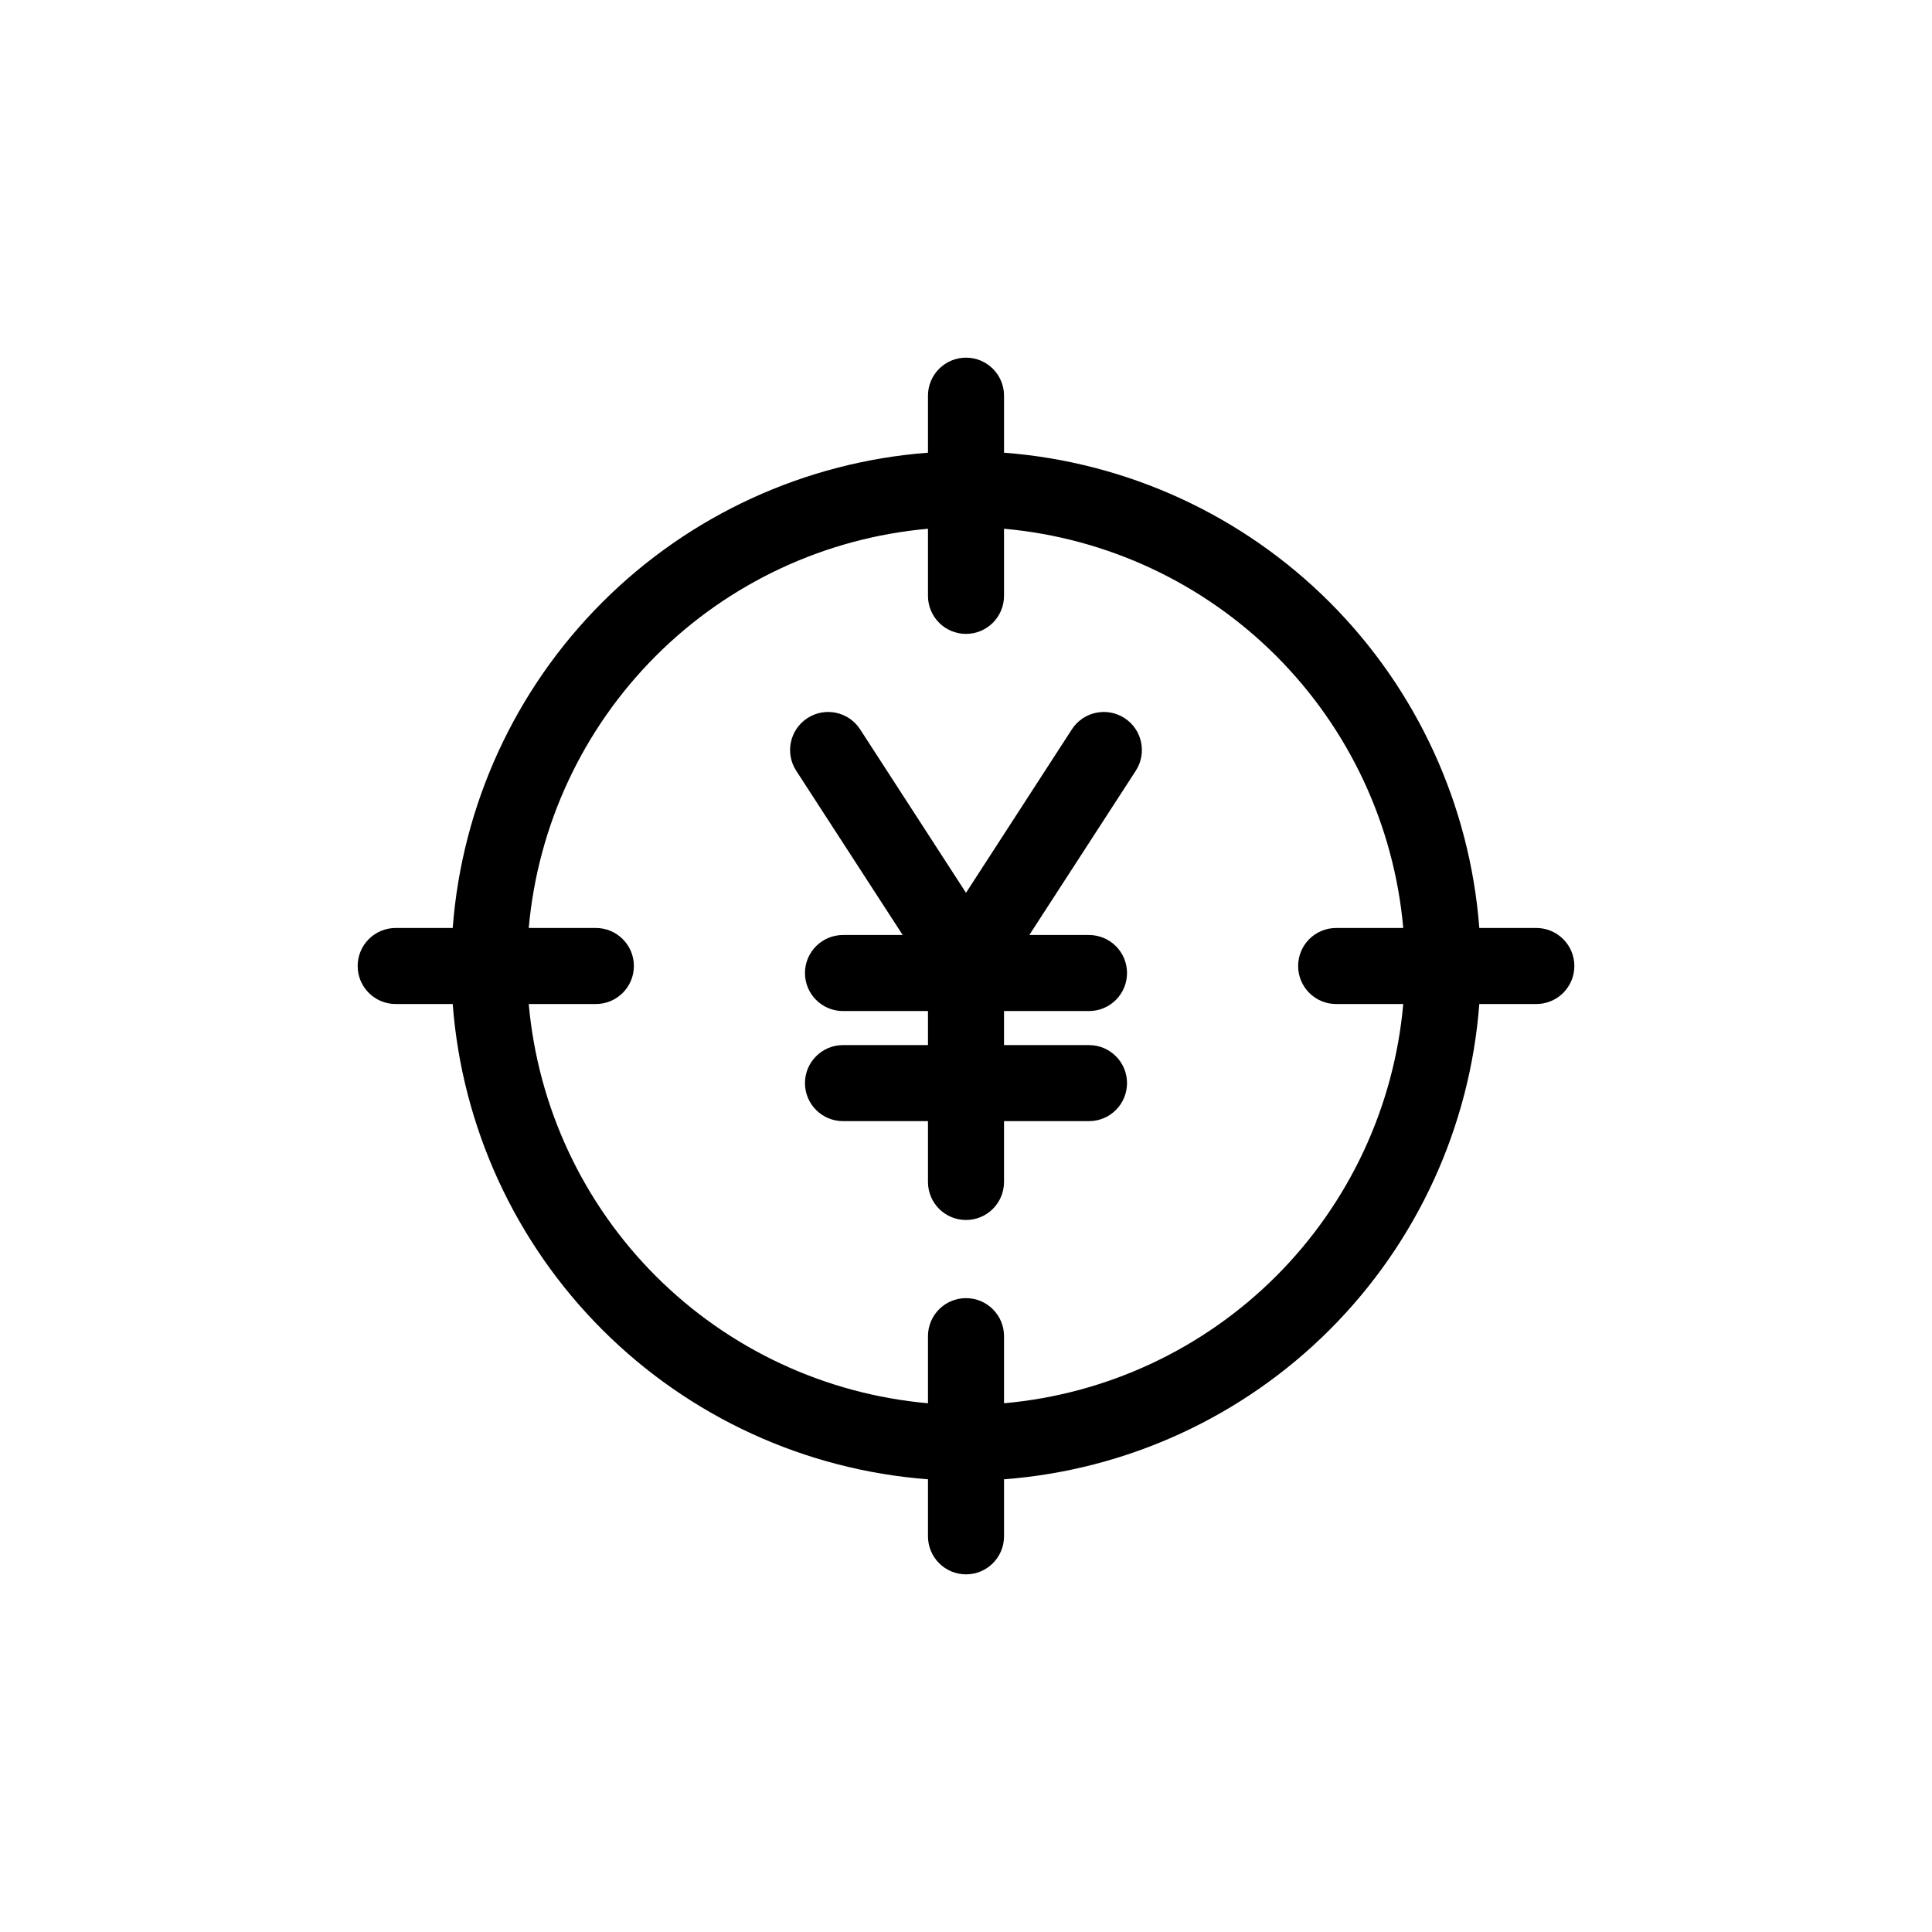 <?xml version="1.0" encoding="UTF-8"?>
<!-- Uploaded to: ICON Repo, www.svgrepo.com, Generator: ICON Repo Mixer Tools -->
<svg fill="#000000" width="800px" height="800px" version="1.1" viewBox="144 144 512 512" xmlns="http://www.w3.org/2000/svg">
 <path d="m444.99 348.26-28.215 43.527h15.82c5.566 0 10.078 4.512 10.078 10.078 0 5.562-4.512 10.074-10.078 10.074h-22.52v9.02h22.52c5.566 0 10.078 4.512 10.078 10.074 0 5.566-4.512 10.078-10.078 10.078h-22.52v16.121c0 5.566-4.512 10.078-10.074 10.078-5.566 0-10.078-4.512-10.078-10.078v-16.121h-22.52c-5.566 0-10.078-4.512-10.078-10.078 0-5.562 4.512-10.074 10.078-10.074h22.52v-9.02h-22.52c-5.566 0-10.078-4.512-10.078-10.074 0-5.566 4.512-10.078 10.078-10.078h15.82l-28.215-43.527c-3.031-4.676-1.703-10.922 2.973-13.957 4.676-3.031 10.922-1.699 13.957 2.973l28.062 43.328 28.062-43.328c3.031-4.672 9.277-6.004 13.953-2.973 4.676 3.035 6.008 9.281 2.973 13.957zm116.23 51.742c0 2.672-1.062 5.234-2.953 7.125-1.891 1.887-4.453 2.949-7.125 2.949h-15.113c-2.473 32.586-16.535 63.203-39.641 86.312-23.109 23.105-53.727 37.168-86.312 39.641v15.113c0 5.566-4.512 10.078-10.074 10.078-5.566 0-10.078-4.512-10.078-10.078v-15.113c-32.582-2.473-63.203-16.535-86.309-39.641-23.109-23.109-37.172-53.727-39.645-86.312h-15.113c-5.566 0-10.074-4.512-10.074-10.074 0-5.566 4.508-10.078 10.074-10.078h15.113c2.473-32.582 16.535-63.203 39.645-86.309 23.105-23.109 53.727-37.172 86.309-39.645v-15.113c0-5.566 4.512-10.074 10.078-10.074 5.562 0 10.074 4.508 10.074 10.074v15.113c32.586 2.473 63.203 16.535 86.312 39.645 23.105 23.105 37.168 53.727 39.641 86.309h15.113c2.672 0 5.234 1.062 7.125 2.953 1.891 1.887 2.953 4.449 2.953 7.125zm-45.344 10.078-17.785-0.004c-5.566 0-10.074-4.512-10.074-10.074 0-5.566 4.508-10.078 10.074-10.078h17.785c-2.422-27.246-14.348-52.77-33.688-72.113-19.344-19.34-44.867-31.266-72.113-33.688v17.785c0 5.566-4.512 10.078-10.074 10.078-5.566 0-10.078-4.512-10.078-10.078v-17.785c-27.246 2.422-52.77 14.348-72.113 33.688-19.34 19.344-31.266 44.867-33.688 72.113h17.785c5.566 0 10.078 4.512 10.078 10.078 0 5.562-4.512 10.074-10.078 10.074h-17.785c2.422 27.246 14.348 52.77 33.688 72.113 19.344 19.34 44.867 31.266 72.113 33.688v-17.785c0-5.566 4.512-10.074 10.078-10.074 5.562 0 10.074 4.508 10.074 10.074v17.785c27.246-2.422 52.77-14.348 72.113-33.688 19.34-19.344 31.266-44.867 33.688-72.113z"/>
</svg>